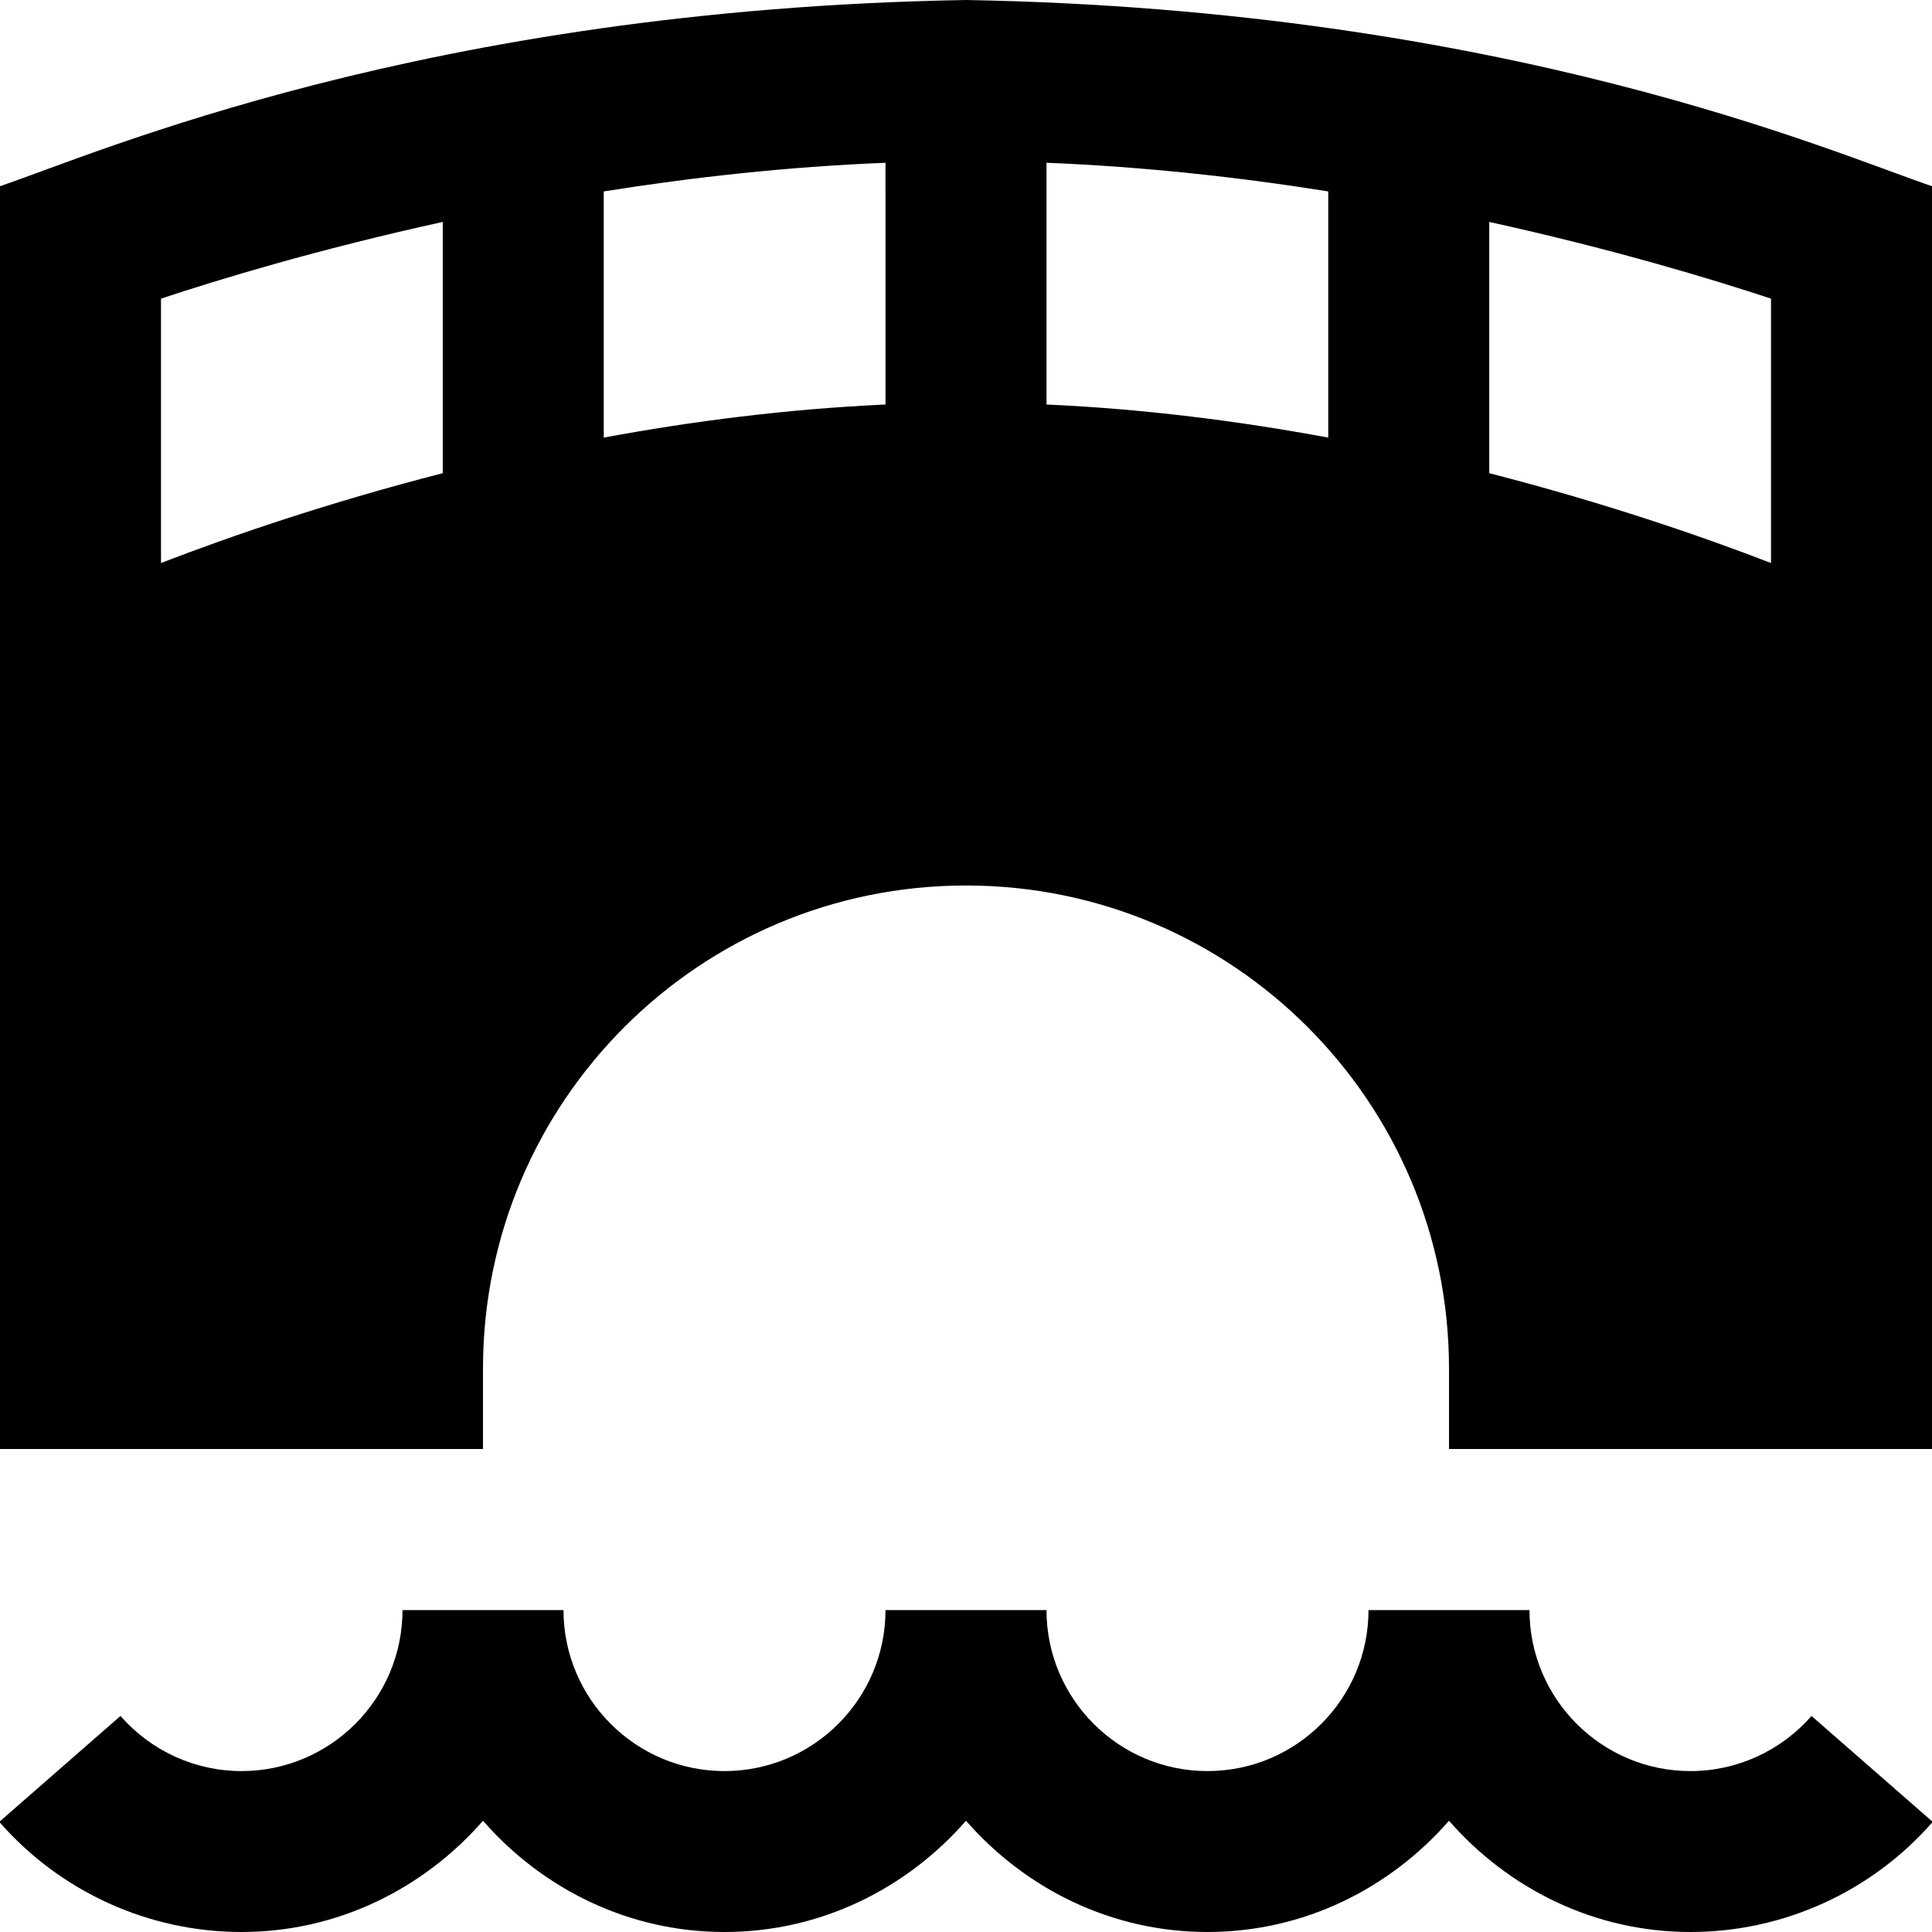 <?xml version="1.0" encoding="UTF-8"?>
<svg xmlns="http://www.w3.org/2000/svg" id="Layer_1" data-name="Layer 1" viewBox="0 0 24 24">
  <path d="M24.009,22.632c-.759,.869-1.856,1.368-3.009,1.368-1.2,0-2.266-.542-3-1.382-.734,.84-1.8,1.382-3,1.382s-2.266-.542-3-1.382c-.734,.84-1.8,1.382-3,1.382s-2.266-.542-3-1.382c-.734,.84-1.8,1.382-3,1.382-1.153,0-2.25-.499-3.009-1.368l1.506-1.316c.38,.436,.928,.685,1.503,.685,1.103,0,2-.897,2-2h2c0,1.103,.897,2,2,2s2-.897,2-2h2c0,1.103,.897,2,2,2s2-.897,2-2h2c0,1.103,.897,2,2,2,.575,0,1.123-.249,1.503-.685l1.506,1.316ZM6,18H0V2.313C1.198,1.909,5.278,.116,12,0c6.733,.119,10.79,1.906,12,2.313v15.687h-6v-1c0-3.314-2.686-6-6-6s-6,2.686-6,6v1ZM18.5,5.878c1.432,.368,2.638,.783,3.5,1.116V3.71c-.703-.233-1.944-.611-3.5-.953v3.121Zm-5.5-.853c1.222,.055,2.4,.207,3.5,.411V2.378c-1.096-.175-2.278-.307-3.5-.356v3.003Zm-5.5,.411c1.1-.204,2.278-.355,3.5-.411V2.022c-1.222,.049-2.404,.181-3.5,.356v3.058Zm-2,.442V2.757c-1.556,.341-2.797,.719-3.5,.953v3.284c.862-.333,2.068-.748,3.5-1.116Z"/>
</svg>
